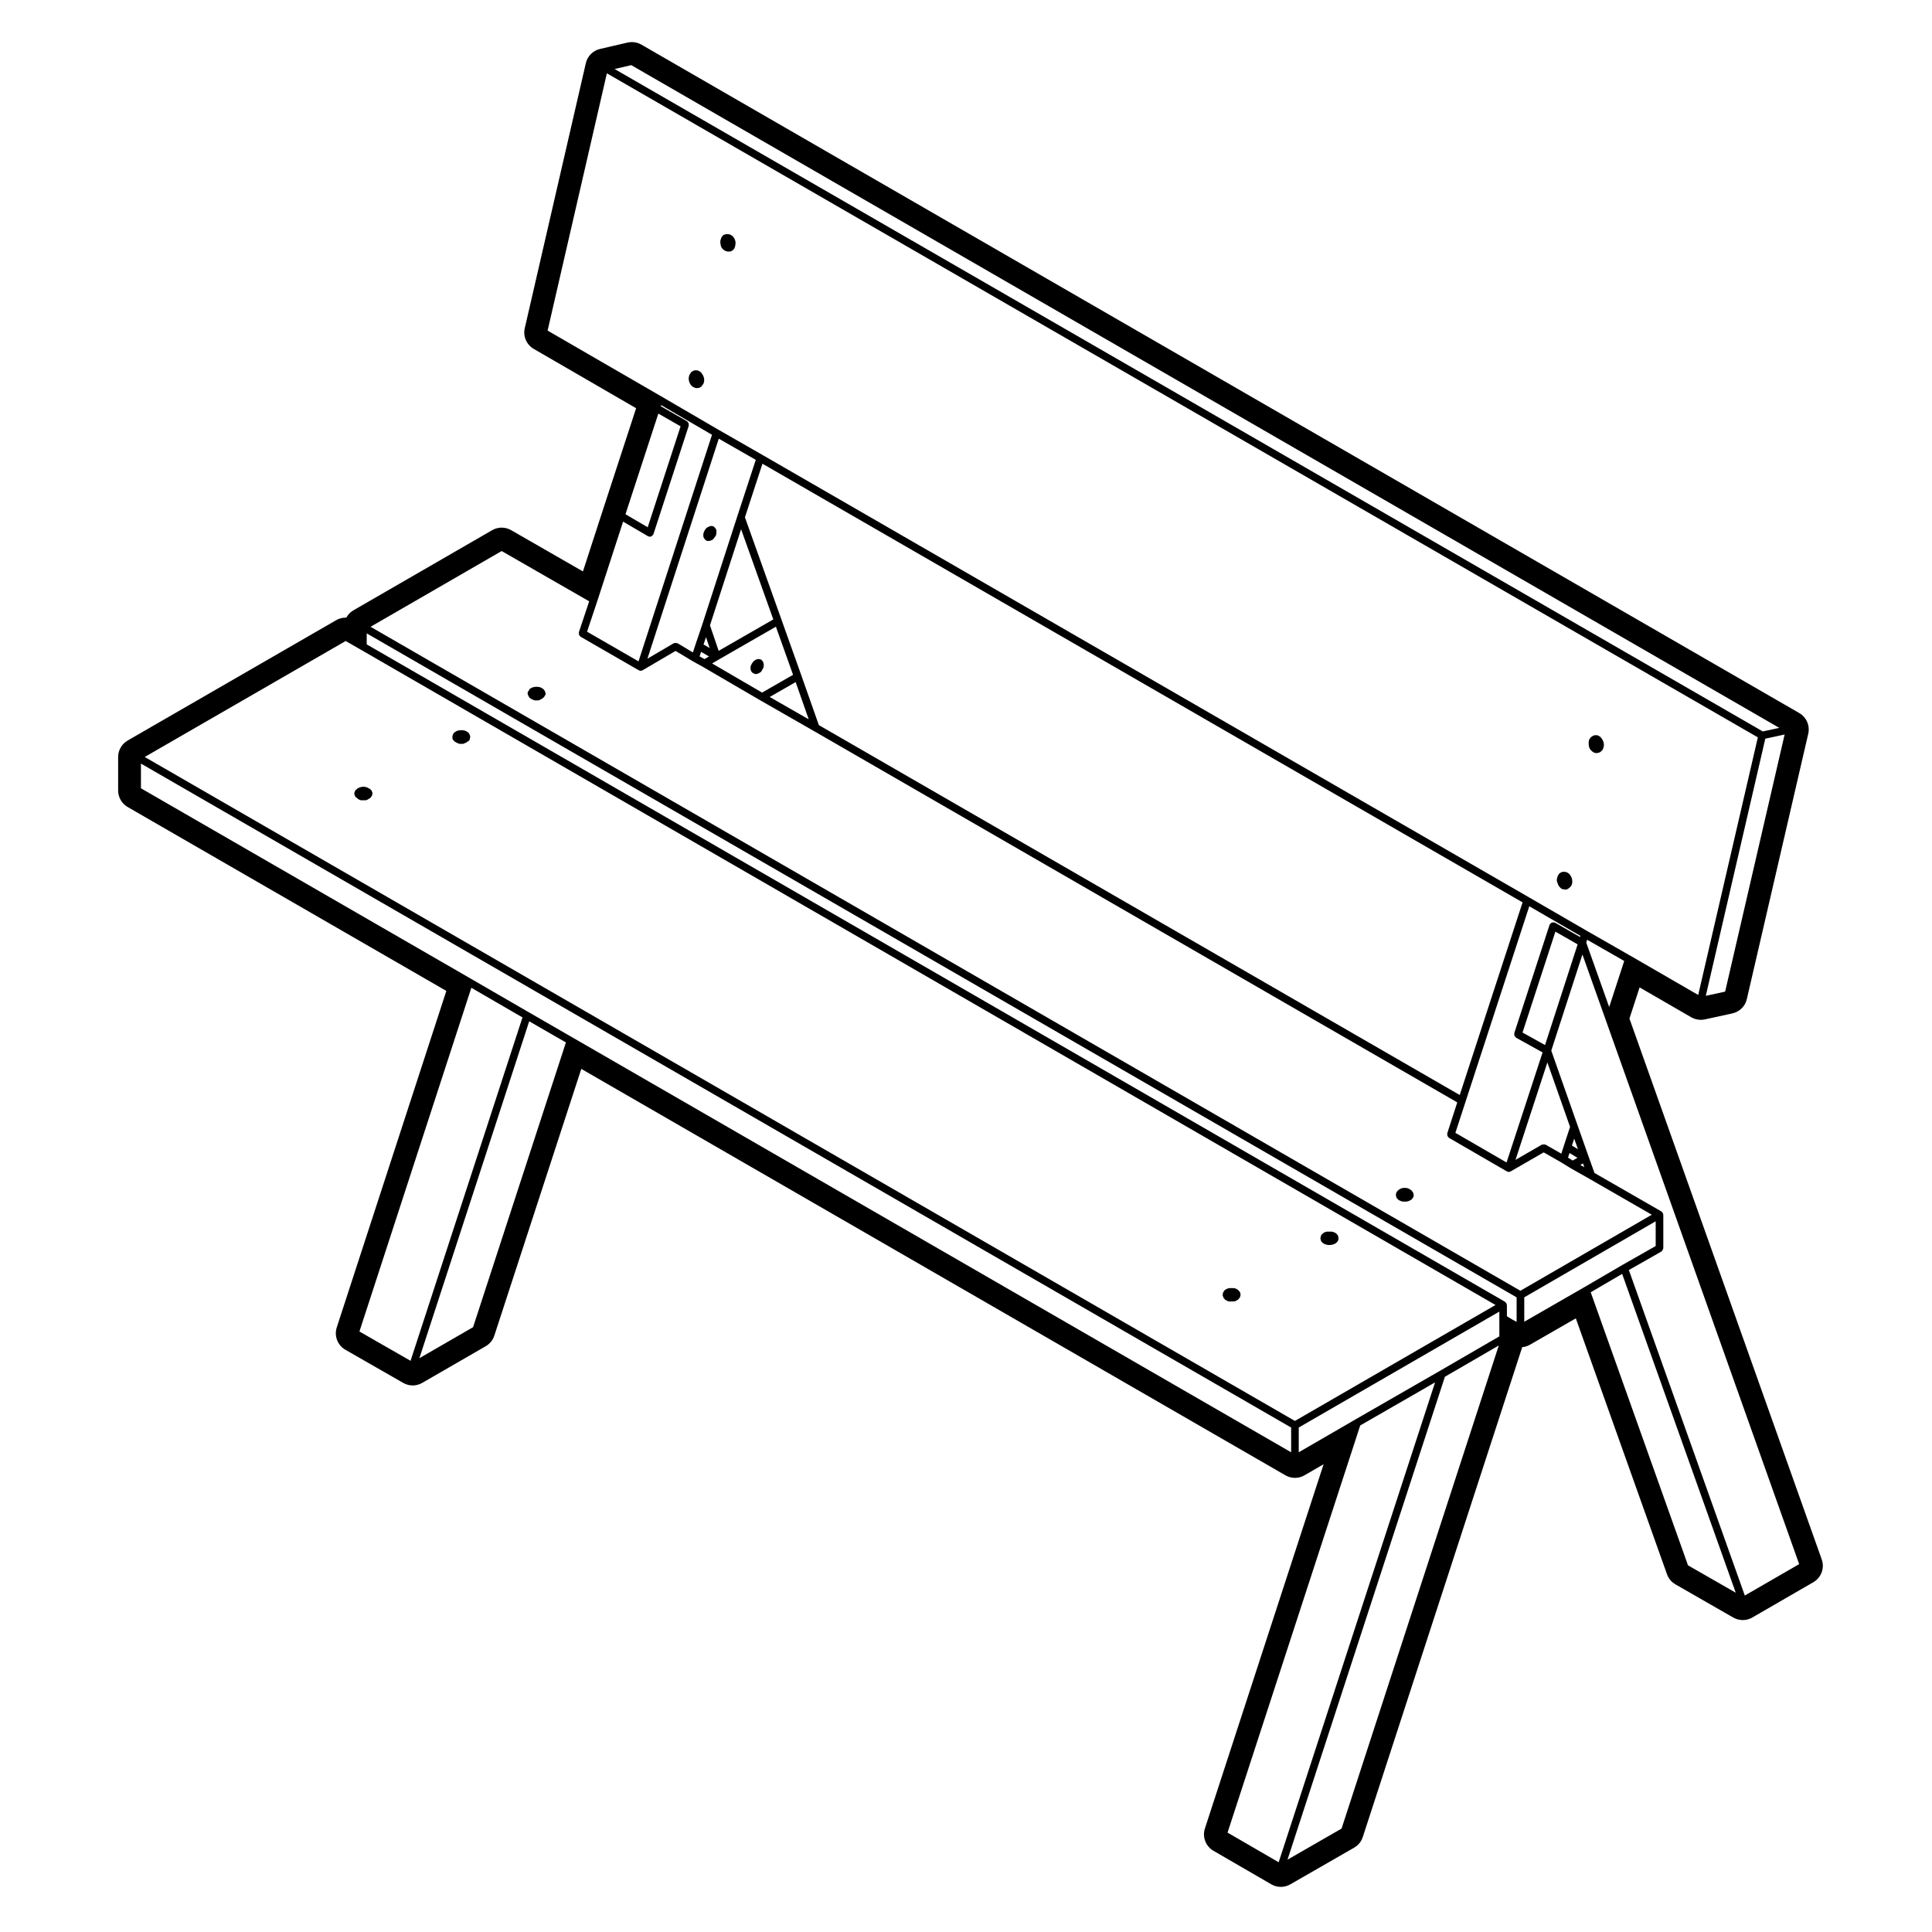 <?xml version="1.0" encoding="UTF-8"?>
<!-- Uploaded to: SVG Repo, www.svgrepo.com, Generator: SVG Repo Mixer Tools -->
<svg fill="#000000" width="800px" height="800px" version="1.1" viewBox="144 144 512 512" xmlns="http://www.w3.org/2000/svg">
 <g>
  <path d="m268.46 338.74c-0.051-0.133-0.066-0.277-0.168-0.379 0 0 0-0.012-0.004-0.012l-0.172-0.168-0.16-0.168c-0.059-0.066-0.156-0.055-0.227-0.102-0.07-0.047-0.105-0.137-0.191-0.16l-0.289-0.098c-0.016-0.004-0.023 0.004-0.039 0-0.016 0-0.02-0.02-0.031-0.02l-0.371-0.098c-0.039-0.012-0.082 0.02-0.121 0.016-0.047-0.004-0.074-0.051-0.121-0.051l-0.273 0.008h-0.379c-0.047 0-0.074 0.047-0.121 0.051-0.047 0.004-0.082-0.023-0.121-0.016l-0.371 0.098c-0.012 0-0.016 0.02-0.031 0.02-0.016 0.004-0.031-0.004-0.047 0l-0.281 0.098c-0.082 0.023-0.105 0.109-0.176 0.152-0.066 0.039-0.145 0.023-0.207 0.086l-0.191 0.188s0 0.004-0.004 0.012c-0.004 0.004-0.012 0-0.016 0.004l-0.176 0.18c-0.102 0.102-0.098 0.238-0.141 0.363-0.051 0.117-0.141 0.211-0.141 0.344v0.281c0 0.035 0.035 0.055 0.039 0.098-0.004 0.035-0.039 0.059-0.039 0.102 0 0.348 0.211 0.609 0.48 0.789 0.012 0.012 0.004 0.035 0.02 0.051l0.191 0.176c0.059 0.055 0.141 0.039 0.207 0.082 0.055 0.035 0.074 0.105 0.141 0.125l0.238 0.086 0.301 0.152c0.145 0.074 0.297 0.105 0.449 0.105h0.656c0.152 0 0.309-0.035 0.449-0.105l0.309-0.156 0.23-0.082c0.152-0.051 0.223-0.188 0.328-0.293 0.055-0.016 0.117-0.012 0.172-0.039 0.348-0.176 0.473-0.527 0.473-0.898 0.012-0.07 0.074-0.121 0.074-0.191v-0.281c0-0.004-0.004-0.004-0.004-0.016-0.012-0.121-0.102-0.219-0.145-0.332z"/>
  <path d="m242.49 353.52v-0.012c-0.055-0.105-0.172-0.141-0.25-0.223-0.102-0.098-0.168-0.227-0.309-0.277l-0.02-0.004h-0.004l-0.051-0.016-0.031-0.031c-0.055-0.051-0.137-0.039-0.203-0.074-0.066-0.039-0.086-0.117-0.16-0.141l-0.281-0.102c-0.016-0.004-0.035 0.004-0.055 0-0.016-0.004-0.02-0.02-0.035-0.023l-0.371-0.098c-0.039-0.012-0.082 0.02-0.121 0.016-0.039-0.004-0.074-0.051-0.121-0.051h-0.371c-0.059 0-0.098 0.055-0.152 0.066-0.059 0.004-0.109-0.031-0.168-0.012l-0.277 0.09-0.312 0.086c-0.055 0.016-0.074 0.074-0.125 0.098-0.051 0.02-0.109 0-0.16 0.031l-0.277 0.176c-0.059 0.039-0.066 0.117-0.117 0.172-0.016 0.012-0.035 0.012-0.047 0.02-0.023 0.02-0.066 0.012-0.09 0.035l-0.004 0.004h-0.004v0.004l-0.18 0.176v0.004c-0.105 0.105-0.121 0.262-0.176 0.406-0.035 0.105-0.121 0.191-0.125 0.301v0.004 0.289 0.004c0 0.109 0.09 0.195 0.125 0.301 0.051 0.141 0.07 0.301 0.176 0.406v0.004l0.105 0.105c0.004 0.012 0 0.02 0.004 0.023 0.012 0.02 0.047 0.012 0.059 0.035l0.02 0.02c0.012 0.012 0.031 0.004 0.039 0.016 0.051 0.066 0.133 0.066 0.195 0.109 0.031 0.039 0.055 0.082 0.098 0.109 0.012 0.012 0.016 0.02 0.023 0.031 0.055 0.047 0.074 0.125 0.137 0.16 0.047 0.023 0.102 0.02 0.145 0.039l0.152 0.105c0.172 0.117 0.371 0.176 0.57 0.176h1.113c0.195 0 0.398-0.059 0.57-0.176l0.281-0.191c0.004-0.004 0.004-0.016 0.016-0.02 0.02-0.012 0.051-0.004 0.074-0.016 0.012-0.004 0.012-0.02 0.02-0.023 0.016-0.012 0.035-0.004 0.051-0.016l0.277-0.176c0.109-0.07 0.137-0.203 0.211-0.301 0.039-0.035 0.059-0.086 0.098-0.125 0.047-0.055 0.109-0.09 0.141-0.156 0.035-0.074 0-0.152 0.016-0.227 0.02-0.082 0.09-0.137 0.09-0.223v-0.289c0-0.172-0.105-0.297-0.18-0.438-0.023-0.055 0.004-0.121-0.027-0.184z"/>
  <path d="m288.4 327.12c-0.023-0.047-0.082-0.051-0.105-0.09-0.023-0.039-0.016-0.098-0.051-0.133l-0.18-0.191c-0.004-0.004-0.016 0-0.02-0.012-0.004-0.004 0-0.012-0.004-0.016l-0.188-0.18c-0.059-0.055-0.141-0.039-0.207-0.082-0.07-0.047-0.102-0.125-0.176-0.156l-0.562-0.195c-0.059-0.02-0.105 0.02-0.168 0.012-0.055-0.012-0.098-0.066-0.152-0.066h-0.742c-0.047 0-0.074 0.047-0.121 0.051s-0.082-0.023-0.121-0.016l-0.371 0.098c-0.012 0-0.016 0.02-0.031 0.02-0.012 0.004-0.023-0.004-0.039 0l-0.289 0.098c-0.082 0.023-0.105 0.105-0.176 0.152-0.07 0.039-0.16 0.031-0.223 0.09l-0.18 0.18c-0.086 0.086-0.082 0.207-0.125 0.309-0.039 0.055-0.121 0.074-0.152 0.137-0.02 0.039 0.004 0.086-0.012 0.125-0.023 0.035-0.074 0.051-0.098 0.09-0.145 0.309-0.082 0.621 0.074 0.891 0.016 0.051-0.012 0.105 0.012 0.152 0.023 0.055 0.086 0.086 0.117 0.133 0.016 0.035-0.004 0.082 0.016 0.109 0.02 0.035 0.074 0.023 0.102 0.055 0.031 0.051 0.02 0.109 0.059 0.156l0.18 0.188c0.059 0.059 0.145 0.051 0.211 0.09 0.066 0.047 0.098 0.133 0.176 0.156l0.23 0.082 0.309 0.156c0.145 0.074 0.297 0.105 0.449 0.105h0.742c0.191 0 0.387-0.055 0.559-0.172l0.176-0.117 0.16-0.059c0.074-0.023 0.102-0.105 0.168-0.145 0.07-0.039 0.156-0.031 0.211-0.09l0.176-0.176 0.18-0.176c0.074-0.074 0.07-0.18 0.117-0.266 0.055-0.066 0.137-0.109 0.176-0.188 0.168-0.316 0.09-0.648-0.086-0.941-0.02-0.047 0.008-0.117-0.02-0.168z"/>
  <path d="m326.64 245.19 0.152 0.297 0.086 0.23c0.035 0.105 0.121 0.16 0.188 0.242 0.031 0.047 0.02 0.105 0.059 0.141l0.188 0.18c0.02 0.02 0.055 0.012 0.082 0.031 0.023 0.02 0.02 0.055 0.047 0.074l0.277 0.191c0.055 0.039 0.121 0.031 0.18 0.055 0.039 0.016 0.051 0.066 0.098 0.082l0.281 0.09c0.102 0.031 0.203 0.047 0.301 0.047h0.281c0.102 0 0.203-0.016 0.301-0.047l0.281-0.09c0.031-0.012 0.039-0.047 0.066-0.055 0.211-0.086 0.398-0.215 0.516-0.43 0.004-0.004 0.012-0.004 0.016-0.016l0.02-0.047 0.07-0.07c0.035-0.035 0.023-0.09 0.055-0.133 0.02-0.023 0.07-0.016 0.09-0.051l0.176-0.281c0.055-0.086 0.02-0.18 0.047-0.273 0.031-0.098 0.109-0.16 0.109-0.266v-0.746c0-0.082-0.07-0.133-0.086-0.207s0.023-0.145-0.012-0.215l-0.176-0.379c0-0.004-0.012-0.004-0.012-0.012-0.004-0.004 0-0.012 0-0.016l-0.188-0.367c-0.023-0.051-0.086-0.055-0.121-0.102-0.031-0.051-0.02-0.109-0.066-0.156l-0.379-0.379c-0.066-0.066-0.156-0.051-0.227-0.098-0.07-0.047-0.105-0.125-0.188-0.156l-0.281-0.09c-0.055-0.016-0.105 0.02-0.156 0.016-0.055-0.012-0.09-0.059-0.145-0.059h-0.281c-0.059 0-0.098 0.051-0.152 0.059-0.055 0.004-0.105-0.031-0.156-0.012l-0.277 0.09c-0.082 0.023-0.109 0.105-0.18 0.152-0.074 0.039-0.168 0.031-0.227 0.098l-0.188 0.188c-0.039 0.039-0.031 0.105-0.066 0.152-0.031 0.047-0.098 0.051-0.117 0.102l-0.102 0.191-0.188 0.367c-0.035 0.074 0 0.152-0.016 0.23-0.02 0.082-0.098 0.137-0.098 0.223v0.762c0 0.086 0.07 0.141 0.098 0.223 0.02 0.086-0.016 0.164 0.02 0.238z"/>
  <path d="m334.95 208.57v0.246c0 0.086 0.07 0.137 0.09 0.215 0.016 0.074-0.02 0.152 0.016 0.223l0.18 0.371c0.035 0.074 0.109 0.117 0.16 0.18 0.023 0.035 0.016 0.082 0.051 0.109l0.191 0.18c0.02 0.02 0.055 0.012 0.074 0.031s0.02 0.051 0.039 0.066l0.277 0.191c0.051 0.035 0.109 0.023 0.16 0.051 0.035 0.016 0.047 0.059 0.086 0.074l0.289 0.102c0.109 0.035 0.223 0.055 0.328 0.055h0.281c0.035 0 0.055-0.035 0.098-0.039 0.035 0.004 0.059 0.039 0.102 0.039 0.203 0 0.402-0.059 0.574-0.18l0.277-0.191c0.066-0.047 0.07-0.125 0.117-0.188 0.039-0.039 0.105-0.023 0.137-0.07l0.191-0.281c0.059-0.086 0.031-0.191 0.059-0.289 0.031-0.102 0.117-0.172 0.117-0.281v-0.133l0.039-0.121c0.016-0.055-0.02-0.105-0.012-0.156 0.012-0.055 0.059-0.09 0.059-0.152v-0.371c0-0.047-0.039-0.07-0.047-0.109-0.004-0.039 0.031-0.074 0.02-0.117l-0.09-0.371c-0.012-0.047-0.059-0.059-0.074-0.102-0.016-0.039 0.012-0.086-0.012-0.121l-0.188-0.379c-0.023-0.055-0.098-0.066-0.133-0.109-0.035-0.051-0.023-0.117-0.07-0.16l-0.176-0.172-0.172-0.172c-0.07-0.07-0.168-0.059-0.246-0.105-0.082-0.047-0.121-0.137-0.215-0.16l-0.371-0.102c-0.047-0.012-0.086 0.023-0.133 0.016-0.047-0.012-0.074-0.051-0.125-0.051h-0.289c-0.035 0-0.055 0.031-0.086 0.035-0.031 0-0.055-0.035-0.09-0.035-0.105 0-0.172 0.082-0.266 0.109-0.102 0.023-0.203 0-0.293 0.055l-0.293 0.191c-0.102 0.066-0.121 0.188-0.188 0.277-0.07 0.09-0.18 0.141-0.215 0.258l-0.18 0.555-0.098 0.262c-0.035 0.105 0.02 0.195 0.016 0.301-0.004 0.105-0.066 0.191-0.039 0.297z"/>
  <path d="m333.46 283.89c-0.023-0.035-0.02-0.098-0.055-0.125-0.02-0.02-0.051-0.012-0.07-0.023-0.016-0.02-0.012-0.051-0.031-0.07-0.223-0.223-0.52-0.289-0.805-0.258-0.035-0.004-0.059-0.039-0.102-0.039-0.188 0-0.324 0.105-0.473 0.195-0.059 0.02-0.133-0.004-0.188 0.023-0.02 0.012-0.02 0.039-0.039 0.055-0.031 0.012-0.066-0.004-0.098 0.004-0.059 0.031-0.074 0.102-0.125 0.141-0.055 0.035-0.121 0.023-0.172 0.07l-0.172 0.176h-0.004l-0.191 0.191c-0.059 0.059-0.051 0.152-0.098 0.227-0.047 0.07-0.125 0.102-0.156 0.188l-0.082 0.262c-0.004 0.012-0.023 0.012-0.031 0.023-0.016 0.031 0 0.059-0.012 0.09-0.012 0.031-0.051 0.039-0.059 0.074l-0.098 0.289c-0.035 0.105 0.02 0.207 0.02 0.312-0.012 0.07-0.074 0.121-0.074 0.191 0 0.059 0.055 0.102 0.066 0.156 0.012 0.055-0.031 0.109-0.012 0.168l0.098 0.277c0.066 0.188 0.191 0.332 0.332 0.449 0.016 0.016 0.012 0.039 0.023 0.051 0.004 0.004 0.016 0 0.02 0.012s0.004 0.02 0.012 0.031c0.195 0.223 0.473 0.332 0.746 0.332 0.035 0 0.059-0.035 0.098-0.035 0.035 0 0.059 0.035 0.098 0.035 0.035 0 0.055-0.035 0.09-0.035 0.035 0 0.059 0.035 0.098 0.035 0.125 0 0.211-0.09 0.324-0.137 0.109-0.016 0.227-0.023 0.328-0.074 0.055-0.031 0.066-0.098 0.109-0.137 0.051-0.035 0.117-0.02 0.156-0.066l0.18-0.191c0.02-0.023 0.012-0.059 0.031-0.086 0.016-0.02 0.051-0.012 0.066-0.035l0.145-0.207 0.121-0.125c0.039-0.039 0.023-0.102 0.055-0.141 0.059-0.082 0.145-0.141 0.18-0.242l0.098-0.281c0.02-0.055-0.02-0.105-0.012-0.168 0.012-0.055 0.066-0.098 0.066-0.152v-0.562c0-0.02-0.02-0.031-0.02-0.051 0-0.016 0.02-0.031 0.02-0.051 0.016-0.328-0.164-0.578-0.402-0.766z"/>
  <path d="m346 321.5 0.02-0.02c0.047-0.047 0.031-0.109 0.066-0.16 0.059-0.086 0.152-0.152 0.18-0.258l0.09-0.289c0.016-0.051-0.02-0.102-0.016-0.152 0.012-0.055 0.059-0.09 0.059-0.145l0.004-0.277v-0.18c0-0.082-0.066-0.117-0.086-0.191-0.016-0.082 0.023-0.156-0.012-0.23l-0.059-0.125c-0.023-0.105-0.102-0.168-0.16-0.258-0.059-0.086-0.105-0.156-0.195-0.215-0.066-0.051-0.086-0.137-0.16-0.176l-0.188-0.09c-0.07-0.035-0.137 0.012-0.207-0.004-0.02-0.004-0.035-0.02-0.055-0.02-0.004 0-0.012-0.004-0.016-0.004-0.059-0.012-0.098-0.066-0.156-0.066l-0.176-0.008c-0.082 0-0.117 0.066-0.191 0.086-0.082 0.016-0.156-0.023-0.23 0.012l-0.191 0.09c-0.012 0.004-0.012 0.016-0.02 0.02-0.012 0.004-0.02 0-0.023 0l-0.188 0.102c-0.055 0.031-0.055 0.09-0.102 0.125-0.051 0.039-0.121 0.031-0.172 0.082l-0.16 0.172-0.16 0.156c-0.066 0.059-0.055 0.152-0.102 0.223-0.047 0.066-0.125 0.098-0.156 0.176l-0.023 0.07-0.02 0.02c-0.074 0.074-0.066 0.188-0.109 0.277-0.07 0.137-0.176 0.262-0.176 0.43v0.766c0 0.059 0.055 0.102 0.066 0.16 0.02 0.133 0.07 0.227 0.141 0.336 0.07 0.117 0.137 0.207 0.25 0.281 0.047 0.035 0.055 0.102 0.109 0.125l0.18 0.09c0.035 0.016 0.07 0.012 0.105 0.023 0.121 0.059 0.238 0.152 0.367 0.152h0.004c0.02 0 0.035 0.023 0.059 0.023h0.191c0.16 0 0.316-0.039 0.469-0.117l0.098-0.051 0.195-0.059c0.086-0.023 0.121-0.117 0.195-0.16 0.074-0.047 0.168-0.031 0.227-0.098l0.188-0.191c0.039-0.039 0.023-0.102 0.055-0.141 0.059-0.082 0.141-0.137 0.176-0.238z"/>
  <path d="m494.21 473.05 0.188 0.188 0.188 0.191c0.02 0.023 0.059 0.016 0.086 0.039 0.086 0.07 0.168 0.125 0.273 0.168 0.023 0.012 0.035 0.039 0.059 0.051l0.289 0.09c0.012 0.012 0.023 0.004 0.039 0.012 0 0 0.004 0.004 0.012 0.004l0.371 0.102c0.09 0.023 0.172 0.035 0.258 0.035h0.656c0.086 0 0.172-0.012 0.258-0.035l0.371-0.102c0.004 0 0.004-0.004 0.004-0.004 0.02-0.004 0.031 0 0.039-0.012l0.289-0.09c0.039-0.012 0.051-0.059 0.09-0.074 0.059-0.023 0.117-0.016 0.176-0.055l0.277-0.191c0.023-0.016 0.023-0.047 0.047-0.066 0.109-0.09 0.223-0.18 0.293-0.312l0.195-0.375c0.016-0.031-0.012-0.055 0-0.082 0.07-0.152 0.039-0.309 0.023-0.473-0.016-0.07 0.016-0.137-0.016-0.195-0.02-0.059 0.012-0.109-0.016-0.168l-0.055-0.102-0.07-0.223c-0.012-0.031-0.047-0.039-0.059-0.066-0.051-0.125-0.145-0.195-0.246-0.297-0.098-0.09-0.156-0.18-0.277-0.23-0.035-0.016-0.039-0.055-0.082-0.066l-0.141-0.047-0.16-0.105c-0.09-0.059-0.188-0.031-0.289-0.059-0.098-0.031-0.168-0.109-0.273-0.109h-1.406c-0.105 0-0.172 0.086-0.273 0.109-0.102 0.023-0.195 0-0.289 0.059l-0.227 0.145-0.117 0.055c-0.086 0.039-0.098 0.133-0.156 0.188-0.09 0.07-0.203 0.09-0.266 0.188l-0.176 0.293c-0.059 0.086-0.023 0.18-0.051 0.277-0.031 0.09-0.105 0.156-0.105 0.262v0.367c0 0.059 0.055 0.09 0.066 0.145 0.02 0.219 0.059 0.426 0.203 0.574z"/>
  <path d="m472.7 486.72-0.09-0.281c-0.051-0.133-0.172-0.195-0.262-0.297-0.086-0.098-0.109-0.215-0.23-0.277l-0.055-0.031-0.086-0.086c-0.07-0.059-0.16-0.051-0.238-0.098-0.082-0.047-0.117-0.133-0.211-0.156l-0.371-0.102c-0.047-0.016-0.086 0.023-0.133 0.016-0.047-0.004-0.074-0.051-0.121-0.051l-0.371 0.004h-0.664c-0.051 0-0.086 0.051-0.125 0.055-0.051 0.004-0.09-0.031-0.133-0.016l-0.363 0.102c-0.059 0.012-0.082 0.07-0.125 0.09-0.051 0.023-0.105 0-0.152 0.031l-0.289 0.188c-0.039 0.02-0.039 0.07-0.074 0.102-0.035 0.031-0.086 0.02-0.117 0.055l-0.09 0.102c-0.059 0.059-0.039 0.141-0.082 0.207-0.047 0.07-0.125 0.105-0.156 0.18l-0.09 0.289c-0.016 0.051 0.023 0.102 0.02 0.156-0.012 0.051-0.066 0.09-0.066 0.141v0.277c0 0.137 0.098 0.238 0.145 0.352 0.02 0.047 0.023 0.098 0.051 0.137 0.012 0.023-0.004 0.047 0.004 0.066l0.094 0.188c0.031 0.055 0.105 0.035 0.137 0.082 0.09 0.125 0.141 0.277 0.293 0.348l0.188 0.102c0.031 0.02 0.07 0.016 0.105 0.023 0.004 0.004 0.016 0.012 0.02 0.012 0.07 0.039 0.105 0.117 0.18 0.137l0.363 0.102c0.09 0.031 0.176 0.039 0.262 0.039h0.293l0.375-0.008h0.367c0.086 0 0.172-0.012 0.258-0.035l0.371-0.102c0.098-0.023 0.141-0.117 0.223-0.168 0.082-0.047 0.176-0.035 0.246-0.105l0.176-0.18 0.176-0.172c0.031-0.031 0.02-0.082 0.051-0.109 0.051-0.059 0.117-0.098 0.152-0.172l0.098-0.191c0.035-0.074-0.012-0.137 0.012-0.211 0.02-0.086 0.098-0.141 0.098-0.23v-0.18c0-0.059-0.055-0.09-0.066-0.141-0.012-0.066 0.027-0.117 0.008-0.18z"/>
  <path d="m518.58 460.37c-0.031-0.121-0.047-0.227-0.117-0.328 0-0.012 0.004-0.02 0-0.031l-0.098-0.176c-0.039-0.082-0.121-0.09-0.172-0.141-0.059-0.074-0.07-0.172-0.145-0.227l-0.277-0.191h-0.012c-0.004-0.004-0.004-0.012-0.012-0.012l-0.277-0.188c-0.051-0.031-0.102-0.012-0.145-0.031-0.051-0.023-0.07-0.086-0.117-0.102l-0.293-0.09c-0.055-0.016-0.102 0.02-0.152 0.016s-0.09-0.059-0.141-0.059h-0.742c-0.059 0-0.09 0.055-0.145 0.066-0.051 0.004-0.102-0.035-0.156-0.02l-0.277 0.09c-0.055 0.02-0.07 0.074-0.117 0.102-0.047 0.02-0.102 0-0.137 0.031l-0.289 0.188s0 0.004-0.004 0.012h-0.012l-0.277 0.191c-0.07 0.051-0.074 0.133-0.121 0.195-0.059 0.059-0.145 0.074-0.188 0.152l-0.102 0.176c-0.039 0.082 0 0.145-0.02 0.227-0.023 0.09-0.105 0.156-0.105 0.258v0.379c0 0.09 0.074 0.145 0.098 0.227 0.02 0.082-0.02 0.156 0.02 0.238l0.102 0.188c0.02 0.035 0.059 0.02 0.082 0.051 0.016 0.02 0.039 0.02 0.051 0.035 0.004 0.004 0.012 0.004 0.012 0.004 0.07 0.102 0.09 0.215 0.191 0.289l0.277 0.188c0.051 0.039 0.105 0.031 0.16 0.051 0.035 0.02 0.051 0.066 0.086 0.082l0.281 0.09c0.012 0.004 0.02 0.004 0.023 0.012h0.004l0.289 0.09c0.098 0.023 0.188 0.039 0.289 0.039h0.742c0.098 0 0.188-0.016 0.281-0.039l0.289-0.086c0.012 0 0.012-0.004 0.012-0.004 0.012-0.004 0.023-0.004 0.035-0.012l0.281-0.09c0.039-0.016 0.051-0.059 0.086-0.082 0.055-0.02 0.109-0.012 0.16-0.051l0.277-0.188c0.023-0.016 0.02-0.051 0.047-0.066 0.109-0.098 0.227-0.188 0.297-0.328l0.098-0.188c0.012-0.02-0.004-0.039 0-0.055 0.012-0.023 0.039-0.035 0.051-0.066l0.098-0.277c0.02-0.055-0.02-0.105-0.012-0.156-0.012-0.141-0.031-0.246-0.059-0.383z"/>
  <path d="m565.04 341.59 0.102 0.367c0 0.012 0.012 0.016 0.016 0.023 0.004 0.004-0.004 0.016-0.004 0.02l0.09 0.289c0.039 0.117 0.133 0.191 0.207 0.281 0.031 0.047 0.02 0.109 0.066 0.152l0.273 0.258 0.156 0.168c0.059 0.066 0.152 0.051 0.223 0.098 0.074 0.051 0.105 0.141 0.195 0.172l0.289 0.098c0.105 0.035 0.211 0.051 0.312 0.051h0.281c0.105 0 0.215-0.016 0.324-0.055l0.277-0.098c0.016-0.004 0.02-0.023 0.035-0.031 0.023-0.012 0.055-0.004 0.086-0.02l0.188-0.098c0.105-0.051 0.125-0.156 0.195-0.238 0.059-0.051 0.152-0.035 0.195-0.105l0.188-0.277c0.035-0.047 0.012-0.102 0.035-0.145 0.031-0.066 0.098-0.105 0.109-0.176l0.098-0.371 0.074-0.23c0.031-0.09-0.031-0.176-0.031-0.266 0.012-0.098 0.07-0.176 0.047-0.273l-0.09-0.363-0.098-0.379c-0.016-0.066-0.082-0.09-0.105-0.145-0.02-0.055 0-0.121-0.031-0.172l-0.188-0.281c-0.004 0-0.012 0-0.012-0.004v-0.004l-0.191-0.281c-0.02-0.023-0.059-0.023-0.082-0.051-0.023-0.023-0.016-0.07-0.039-0.098l-0.188-0.188c-0.055-0.055-0.141-0.047-0.211-0.086-0.059-0.039-0.09-0.121-0.16-0.152l-0.277-0.102c-0.066-0.02-0.109 0.016-0.176 0.012-0.059-0.012-0.102-0.07-0.16-0.07h-0.281c-0.066 0-0.105 0.055-0.16 0.07-0.059 0.012-0.117-0.031-0.176-0.012l-0.277 0.102c-0.074 0.023-0.102 0.105-0.168 0.145-0.059 0.039-0.137 0.023-0.195 0.082l-0.191 0.188-0.004 0.004h-0.004l-0.188 0.188c-0.059 0.059-0.051 0.145-0.098 0.215-0.039 0.07-0.121 0.102-0.145 0.18l-0.102 0.289c-0.016 0.055 0.02 0.105 0.016 0.16-0.012 0.055-0.066 0.098-0.066 0.152v0.746c0 0.047 0.047 0.074 0.051 0.121 0 0.062-0.039 0.098-0.031 0.141z"/>
  <path d="m556.69 377.88 0.145 0.293 0.07 0.273c0.031 0.105 0.117 0.172 0.176 0.262 0.035 0.055 0.02 0.121 0.07 0.172l0.176 0.191c0.004 0 0.012 0 0.016 0.004 0.004 0.004 0 0.012 0.004 0.016l0.281 0.281c0.195 0.195 0.457 0.297 0.715 0.297 0.012 0 0.02-0.012 0.023-0.012l0.273 0.07c0.09 0.023 0.176 0.035 0.262 0.035 0.211 0 0.406-0.074 0.574-0.191 0.02-0.012 0.051-0.004 0.082-0.02 0.051-0.023 0.051-0.086 0.102-0.117 0.039-0.031 0.102-0.02 0.141-0.059l0.188-0.18 0.004-0.004h0.004l0.191-0.191c0.035-0.035 0.02-0.086 0.051-0.121 0.02-0.023 0.07-0.016 0.09-0.047l0.176-0.277c0.055-0.086 0.02-0.188 0.051-0.277 0.031-0.098 0.105-0.16 0.105-0.266v-0.758c0-0.059-0.051-0.098-0.059-0.152-0.012-0.055 0.031-0.105 0.012-0.156l-0.09-0.277c-0.012-0.023-0.039-0.035-0.055-0.059-0.012-0.023 0.004-0.055-0.004-0.082l-0.188-0.371c-0.012-0.02-0.039-0.02-0.051-0.039-0.012-0.02 0-0.047-0.012-0.066l-0.188-0.281c-0.023-0.035-0.07-0.031-0.098-0.059-0.023-0.031-0.016-0.074-0.047-0.102l-0.188-0.18c-0.059-0.055-0.137-0.039-0.207-0.082-0.066-0.039-0.09-0.121-0.168-0.152l-0.289-0.102c-0.059-0.02-0.105 0.02-0.168 0.012-0.059-0.012-0.102-0.066-0.16-0.066h-0.559c-0.172 0-0.297 0.105-0.438 0.18-0.09 0.047-0.191 0.035-0.266 0.105l-0.004 0.004h-0.004l-0.18 0.176c-0.004 0.004 0 0.012-0.012 0.016 0 0.004-0.012 0.004-0.02 0.012l-0.176 0.191c-0.066 0.066-0.051 0.156-0.09 0.23-0.051 0.082-0.137 0.121-0.156 0.211l-0.09 0.344-0.082 0.246c-0.02 0.055 0.02 0.105 0.012 0.16-0.012 0.055-0.066 0.098-0.066 0.152v0.367c0 0.086 0.074 0.141 0.098 0.215 0.027 0.082-0.016 0.156 0.02 0.23z"/>
  <path d="m177.82 357.86 84.465 48.742-29.035 89.164c-0.742 2.266 0.211 4.742 2.281 5.934l15.332 8.785c0.777 0.449 1.641 0.672 2.508 0.672 0.871 0 1.738-0.227 2.519-0.676l16.836-9.723c1.078-0.625 1.883-1.617 2.273-2.801l23.051-70.691 186.61 107.71c0.777 0.449 1.648 0.676 2.519 0.676 0.875 0 1.742-0.227 2.523-0.68l5.066-2.934-31.453 96.52c-0.734 2.258 0.207 4.727 2.262 5.918l15.332 8.887c0.785 0.453 1.652 0.68 2.527 0.68 0.867 0 1.734-0.223 2.508-0.672l16.934-9.734c1.078-0.625 1.891-1.621 2.273-2.812l42.25-129.81c0.715-0.059 1.41-0.277 2.051-0.648l12.156-6.992 24.164 67.824c0.402 1.133 1.199 2.082 2.242 2.676l15.332 8.797c0.777 0.441 1.641 0.664 2.508 0.664 0.871 0 1.742-0.227 2.519-0.676l16.176-9.355c2.106-1.211 3.043-3.758 2.227-6.047l-50.957-143.33 2.691-8.258 13.684 7.918c0.77 0.441 1.641 0.676 2.523 0.676 0.359 0 0.715-0.035 1.074-0.109l7.301-1.594c1.906-0.414 3.402-1.891 3.836-3.785l16.273-70.32c0.5-2.16-0.473-4.394-2.394-5.5l-306.83-177.13c-0.77-0.441-1.641-0.676-2.519-0.676-0.379 0-0.754 0.039-1.133 0.125l-7.297 1.691c-1.879 0.434-3.344 1.898-3.777 3.777l-16.184 70.23c-0.5 2.156 0.473 4.383 2.387 5.492l27.125 15.715-8.816 26.988-5.281 16.262-19.027-10.934c-0.777-0.441-1.641-0.672-2.508-0.672-0.871 0-1.742 0.227-2.519 0.676l-36.758 21.234c-0.812 0.469-1.461 1.145-1.898 1.941h-0.16c-0.871 0-1.738 0.223-2.519 0.676l-55.266 31.895c-1.559 0.902-2.519 2.562-2.519 4.363v8.887c0 1.797 0.961 3.461 2.519 4.363zm74.98 146.77-13.547-7.769 29.66-91.09 13.551 7.856zm16.57-8.914-14.227 8.219 29.102-89.281 9.73 5.606zm213.49 141.8-13.547-7.856 35.16-107.9 19.84-11.418zm16.668-8.922-14.324 8.238 41.711-127.98 14.277-8.281zm41.816-135.2v4.758l-15.77 9.145-22.441 12.906v0.004l-14.953 8.66v-6.559l53.16-30.723zm22.473-8.25-15.871 9.129v-6.469l34.828-20.152v6.555l-8.844 5.031c-0.004 0-0.004 0.004-0.004 0.004h-0.004zm27.523 73.684-25.781-72.363 8.328-4.871 30.102 84.488zm29.457-0.32-14.402 8.324-30.73-86.258 8.621-4.906c0.039-0.023 0.047-0.082 0.086-0.109 0.105-0.082 0.16-0.176 0.227-0.293 0.07-0.109 0.121-0.211 0.141-0.336 0.012-0.051 0.055-0.082 0.055-0.133v-8.887c0-0.051-0.047-0.086-0.055-0.125-0.012-0.09-0.031-0.156-0.066-0.242-0.016-0.047 0.004-0.098-0.016-0.137-0.031-0.039-0.082-0.039-0.105-0.082-0.059-0.074-0.105-0.125-0.18-0.176-0.039-0.031-0.047-0.09-0.086-0.105l-17.734-10.195-1.551-4.328c0-0.004-0.004-0.004-0.004-0.004l-2.898-8.219-6.996-19.875 8.254-25.477 6.195 17.41zm-56.934-105.19-1.055-0.598 0.699-0.398zm-233.42-138.53 0.656-1.926 0.977 2.875zm1.457 3.18-1.199 0.699-1.301-0.719 0.395-1.203zm-1.762-8.547-1.863 5.5v0.004l-0.645 1.98-4.055-2.434c-0.047-0.023-0.102 0-0.145-0.02-0.121-0.055-0.23-0.055-0.367-0.055-0.133 0-0.242 0-0.363 0.051-0.051 0.02-0.105-0.004-0.152 0.02l-6.969 4.086 18.906-58.301 9.805 5.613-4.887 14.93zm10.258-25.18 8.539 23.914-14.48 8.324-2.301-6.758zm-5.996 34.59 15.227-8.75 4.543 12.75-8.207 4.711-13.25-7.723zm20.457 5.93 3.465 9.863-10.344-5.918zm1.496-1.809-5.234-14.688-9.703-27.176 4.644-14.199 201.44 116.25-16.656 51.051-169.84-98.031zm176.02 113.05v0l16.902-51.832 13.551 7.844-0.102 0.297-6.609-3.785c-0.035-0.02-0.074 0-0.105-0.016-0.035-0.016-0.047-0.055-0.082-0.07-0.102-0.031-0.188 0.023-0.289 0.02-0.137-0.004-0.258-0.02-0.383 0.031-0.117 0.047-0.188 0.133-0.281 0.223-0.074 0.07-0.18 0.09-0.242 0.188-0.02 0.035 0.004 0.07-0.012 0.105-0.02 0.035-0.059 0.047-0.07 0.082l-9.355 28.711c-0.031 0.102 0.023 0.188 0.023 0.289-0.004 0.137-0.02 0.258 0.031 0.383 0.047 0.117 0.137 0.191 0.23 0.289 0.07 0.082 0.09 0.188 0.188 0.238l7.031 3.906-9.547 29.164-13.559-7.856zm29.719-41.738-8.641 26.684-5.965-3.312 8.711-26.742zm-8.02 31.289 6.012 17.074-1.672 5.098v0.004l-0.648 2-4.16-2.383c-0.039-0.023-0.09 0-0.133-0.02-0.121-0.051-0.23-0.039-0.367-0.039-0.125 0-0.242-0.004-0.363 0.047-0.047 0.016-0.098-0.004-0.137 0.016l-6.977 4.027zm5.867 24.004 2.109 1.27-1.258 0.727-1.25-0.766zm0.637-1.973 0.605-1.84 0.988 2.797zm3.793-53.797 0.246-0.746 9.82 5.621-3.981 12.211zm36.812 13.004-5.125 1.113 15.77-68.148 5.125-1.113zm-289.89-245.53 304.24 175.63-4.367 0.945-304.29-175.55zm-22.168 70.348 15.707-68.18 305.02 175.98-15.805 68.266-17.891-10.348h-0.012l-11.594-6.637-15.336-8.879s0-0.004-0.004-0.004l-203.21-117.28-11.586-6.637-15.242-8.887zm29.348 21.996 5.891 3.371-8.711 26.754-5.891-3.449zm-16.156 49.605 6.812-20.973 6.59 3.859c0.039 0.023 0.098 0.02 0.137 0.035 0.023 0.012 0.031 0.047 0.059 0.051 0.105 0.035 0.211 0.051 0.312 0.051 0.316 0 0.586-0.188 0.77-0.441 0.023-0.031 0.074-0.02 0.098-0.055 0.016-0.031 0-0.066 0.012-0.098 0.02-0.039 0.059-0.059 0.074-0.105l9.352-28.719c0.031-0.102-0.02-0.191-0.02-0.289 0.004-0.137 0.02-0.25-0.031-0.371-0.047-0.125-0.137-0.203-0.23-0.297-0.066-0.07-0.086-0.176-0.176-0.227l-6.953-3.981 0.098-0.289 13.473 7.859-19.473 60.043-13.637-7.859 2.734-8.195v0zm-25.367-13.18 23.195 13.324-2.734 8.195c-0.031 0.102 0.02 0.191 0.02 0.293-0.004 0.137-0.02 0.246 0.023 0.371 0.051 0.125 0.141 0.203 0.23 0.297 0.07 0.074 0.086 0.176 0.176 0.227l15.426 8.891c0.039 0.023 0.09 0.016 0.133 0.035 0.023 0.012 0.031 0.039 0.059 0.051 0.105 0.031 0.207 0.051 0.312 0.051 0.176 0 0.348-0.047 0.508-0.141l8.734-5.125 4.629 2.777c0.004 0.004 0.016 0 0.02 0.004 0.004 0.004 0.004 0.012 0.012 0.012l2.519 1.395 15.23 8.883h0.004l14.207 8.137 170.54 98.434-2.656 8.211c-0.035 0.102 0.023 0.191 0.023 0.293-0.004 0.125-0.02 0.246 0.031 0.363 0.051 0.125 0.137 0.207 0.227 0.309 0.07 0.07 0.09 0.168 0.176 0.223l15.34 8.887c0.039 0.023 0.09 0.02 0.133 0.035 0.023 0.012 0.031 0.047 0.055 0.051 0.105 0.039 0.211 0.055 0.312 0.055 0.172 0 0.344-0.047 0.504-0.133l8.758-5.047 4.715 2.695 2.418 1.496c0.012 0 0.02 0 0.031 0.004 0 0.004 0 0.004 0.004 0.012l4.949 2.801 16.535 9.516-34.828 20.148-304.71-175.96zm-35.758 21.82 304.73 175.96v6.504l-1.219-0.672-1.352-0.816v-2.977c0-0.051-0.051-0.082-0.051-0.121-0.016-0.098-0.031-0.16-0.07-0.246-0.02-0.047 0.012-0.098-0.02-0.137-0.02-0.039-0.082-0.039-0.105-0.082-0.055-0.074-0.105-0.121-0.176-0.176-0.035-0.031-0.039-0.09-0.082-0.105l-301.66-174.22zm-5.582 2.023 4.07 2.332 300.65 173.63-53.16 30.727-304.81-175.96zm-54.258 32.48 304.82 175.96v6.559l-190.48-109.95-11.508-6.641h-0.004l-15.324-8.871v-0.004l-87.496-50.5z"/>
 </g>
</svg>
